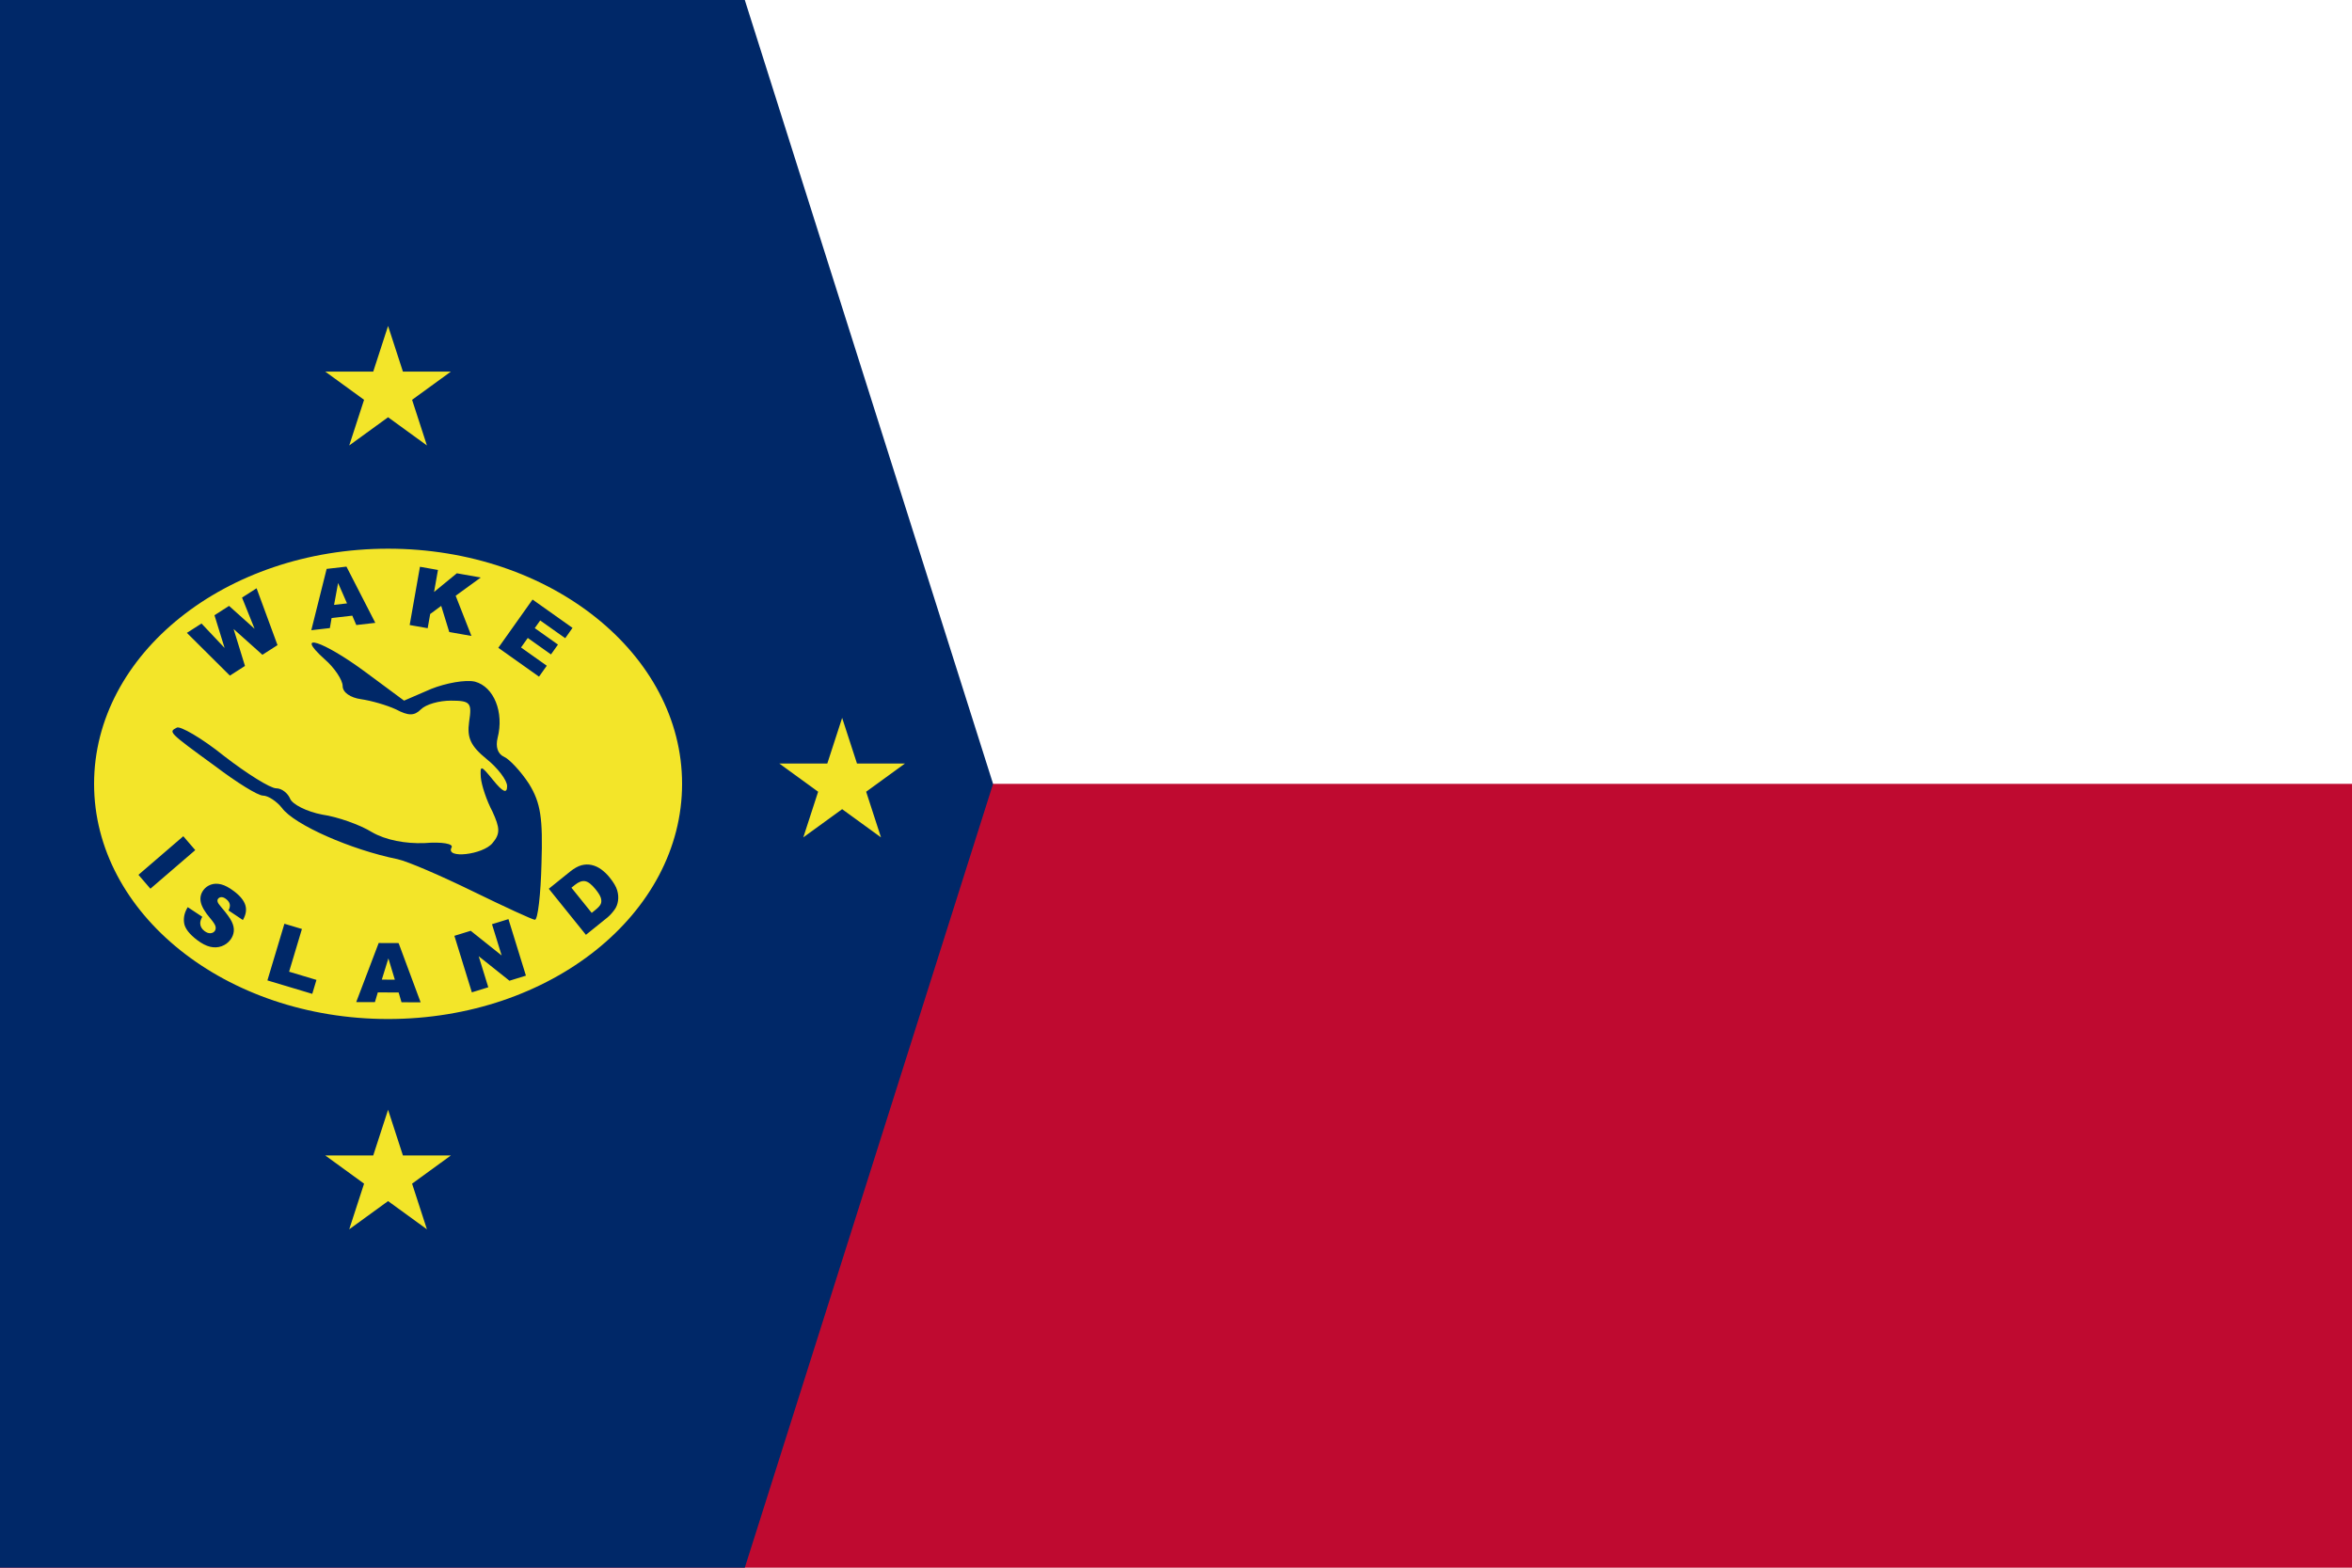 <svg xmlns="http://www.w3.org/2000/svg" width="450px" height="300px" viewBox="0 0 450 300">
  <path fill="#FFFFFF" d="M0,0h450v300H0V0z" />
  <path fill="#BF0A30" d="M0,150h450v150H0V150z" />
  <path fill="#002868" d="M0,300h142.5L190,150L142.5,0H0V300z" />
  <path fill="#F3E529" d="M74.308,183.402l1.236,4.074l-2.494-0.009L74.308,183.402z M113.945,170.175c-0.753-0.934-1.42-1.451-2.003-1.55c-0.582-0.099-1.227,0.135-1.932,0.704l-0.68,0.548l3.881,4.817l0.667-0.538c0.569-0.459,0.923-0.848,1.062-1.168c0.139-0.32,0.149-0.692,0.032-1.117C114.856,171.446,114.514,170.881,113.945,170.175z M64.687,111.567l-0.77,4.185l2.478-0.285L64.687,111.567z M130.5,150.002c0,24.853-25.184,45.001-56.25,45.001S18,174.855,18,150.002c0-24.853,25.184-45.001,56.25-45.001S130.5,125.149,130.5,150.002z M78.381,119.608l3.445,0.609l0.481-2.722l2.109-1.549l1.54,5.001l4.243,0.75l-3.017-7.693l4.804-3.488l-4.578-0.809l-4.357,3.575l0.744-4.213l-3.445-0.609L78.381,119.608z M59.56,120.598l3.552-0.408l0.331-1.919l3.959-0.455l0.766,1.793l3.637-0.418l-5.52-10.761l-3.79,0.436L59.56,120.598z M35.759,121.11l8.224,8.178l2.888-1.849l-2.178-7.069l5.514,4.933l2.888-1.848l-4.002-10.88l-2.784,1.782l2.402,5.972l-4.886-4.382l-2.79,1.786l1.94,6.268l-4.418-4.682L35.759,121.11z M37.357,162.683l-2.287-2.657l-8.581,7.385l2.287,2.657L37.357,162.683z M46.934,173.194c-0.282-0.887-1-1.767-2.154-2.638c-0.941-0.711-1.77-1.152-2.489-1.324c-0.719-0.172-1.368-0.153-1.949,0.057c-0.581,0.21-1.047,0.546-1.397,1.011c-0.534,0.707-0.71,1.486-0.529,2.34c0.177,0.85,0.774,1.875,1.79,3.075c0.624,0.729,0.968,1.264,1.034,1.604c0.066,0.34,0.01,0.627-0.167,0.861c-0.186,0.246-0.458,0.382-0.815,0.406c-0.357,0.024-0.734-0.115-1.133-0.416c-0.534-0.403-0.807-0.897-0.818-1.479c-0.006-0.359,0.125-0.776,0.394-1.251l-2.781-1.84h0c-0.611,0.971-0.844,1.976-0.699,3.014c0.145,1.038,0.985,2.138,2.522,3.298c0.875,0.661,1.695,1.082,2.461,1.264c0.766,0.182,1.494,0.149,2.183-0.097c0.69-0.247,1.253-0.66,1.691-1.239c0.372-0.493,0.589-1.029,0.65-1.609c0.061-0.58-0.071-1.204-0.396-1.872c-0.325-0.668-0.998-1.594-2.019-2.779c-0.415-0.475-0.644-0.822-0.685-1.04c-0.049-0.217-0.019-0.398,0.09-0.542c0.149-0.197,0.358-0.303,0.626-0.316c0.268-0.013,0.565,0.102,0.889,0.347c0.394,0.298,0.634,0.624,0.718,0.978c0.084,0.354,0.008,0.761-0.23,1.22l2.748,1.834C47.06,175.036,47.215,174.081,46.934,173.194z M60.545,187.518l-5.23-1.568l2.451-8.174l-3.351-1.005l-3.252,10.844l8.581,2.573L60.545,187.518z M80.478,191.812l-4.213-11.337l-3.815-0.014l-4.297,11.305l3.576,0.013l0.555-1.867l3.985,0.015l0.549,1.871L80.478,191.812z M100.623,186.704l-3.342-10.817l-3.15,0.973l1.849,5.984l-5.922-4.725l-3.121,0.964l3.342,10.817l3.143-0.971l-1.835-5.94l5.886,4.688L100.623,186.704z M101.221,150.014c-1.538-2.376-3.776-4.753-4.755-5.172c-1.259-0.559-1.678-1.957-1.259-3.635c1.259-4.893-0.699-9.785-4.335-10.764c-1.818-0.419-5.594,0.28-8.391,1.398l-5.174,2.237l-7.552-5.592c-7.971-5.871-13.565-7.689-7.691-2.376c1.958,1.677,3.496,4.054,3.496,5.172c0,1.258,1.538,2.237,3.496,2.516c1.958,0.28,4.895,1.118,6.713,1.957c2.377,1.258,3.496,1.258,4.755,0c0.979-0.978,3.496-1.677,5.734-1.677c3.776,0,4.056,0.419,3.496,4.054c-0.419,3.075,0.28,4.613,3.356,7.129c2.098,1.678,3.916,4.054,3.916,5.172c0,1.538-0.839,1.118-2.657-1.118c-2.377-2.936-2.517-2.936-2.377-0.559c0.14,1.538,1.119,4.473,2.238,6.57c1.398,3.075,1.538,4.194,0,6.011c-1.818,2.237-9.09,3.075-7.831,0.839c0.42-0.699-1.818-1.118-5.174-0.839c-3.636,0.14-7.412-0.559-10.069-2.097c-2.237-1.398-6.573-2.936-9.509-3.355c-2.937-0.559-5.734-1.957-6.153-3.075c-0.419-0.979-1.538-1.957-2.657-1.957c-1.119,0-5.594-2.796-9.929-6.151c-4.335-3.495-8.531-5.871-9.09-5.452c-1.538,0.839-1.818,0.699,7.412,7.409c4.055,3.075,8.111,5.592,9.09,5.592c0.979,0,2.657,1.118,3.636,2.376c2.377,3.215,13.146,7.968,22.096,9.785c1.958,0.419,8.391,3.215,14.404,6.151c6.013,2.936,11.467,5.452,11.887,5.452c0.559,0,1.119-4.893,1.259-10.764C103.878,156.584,103.459,153.649,101.221,150.014z M104.612,127.398l-4.926-3.494l1.291-1.82l4.441,3.15l1.336-1.884l-4.441-3.15l1.041-1.468l4.787,3.395l1.398-1.972l-7.647-5.424l-6.55,9.234l7.786,5.522L104.612,127.398z M118.082,170.367c-0.204-0.692-0.685-1.509-1.444-2.451c-0.484-0.601-1.015-1.112-1.592-1.533c-0.577-0.421-1.189-0.705-1.836-0.851c-0.647-0.147-1.303-0.13-1.969,0.049c-0.666,0.179-1.397,0.59-2.195,1.233l-4.047,3.261l7.103,8.816l4.047-3.261c0.485-0.391,0.962-0.907,1.43-1.549c0.343-0.468,0.564-1.031,0.662-1.689C118.339,171.734,118.286,171.059,118.082,170.367z M71.411,71.11l-9.185,0l7.43,5.399l-2.838,8.735l7.431-5.398l7.431,5.398l-2.838-8.735l7.43-5.399l-9.185,0l-2.839-8.735L71.411,71.11z M71.411,221.11l-9.185,0l7.43,5.399l-2.838,8.735l7.431-5.398l7.431,5.398l-2.838-8.735l7.43-5.399l-9.185,0l-2.839-8.735L71.411,221.11z M158.286,146.11l-9.185,0l7.43,5.399l-2.838,8.735l7.431-5.398l7.431,5.398l-2.838-8.735l7.43-5.399l-9.185,0l-2.839-8.735L158.286,146.11z" />
</svg>
